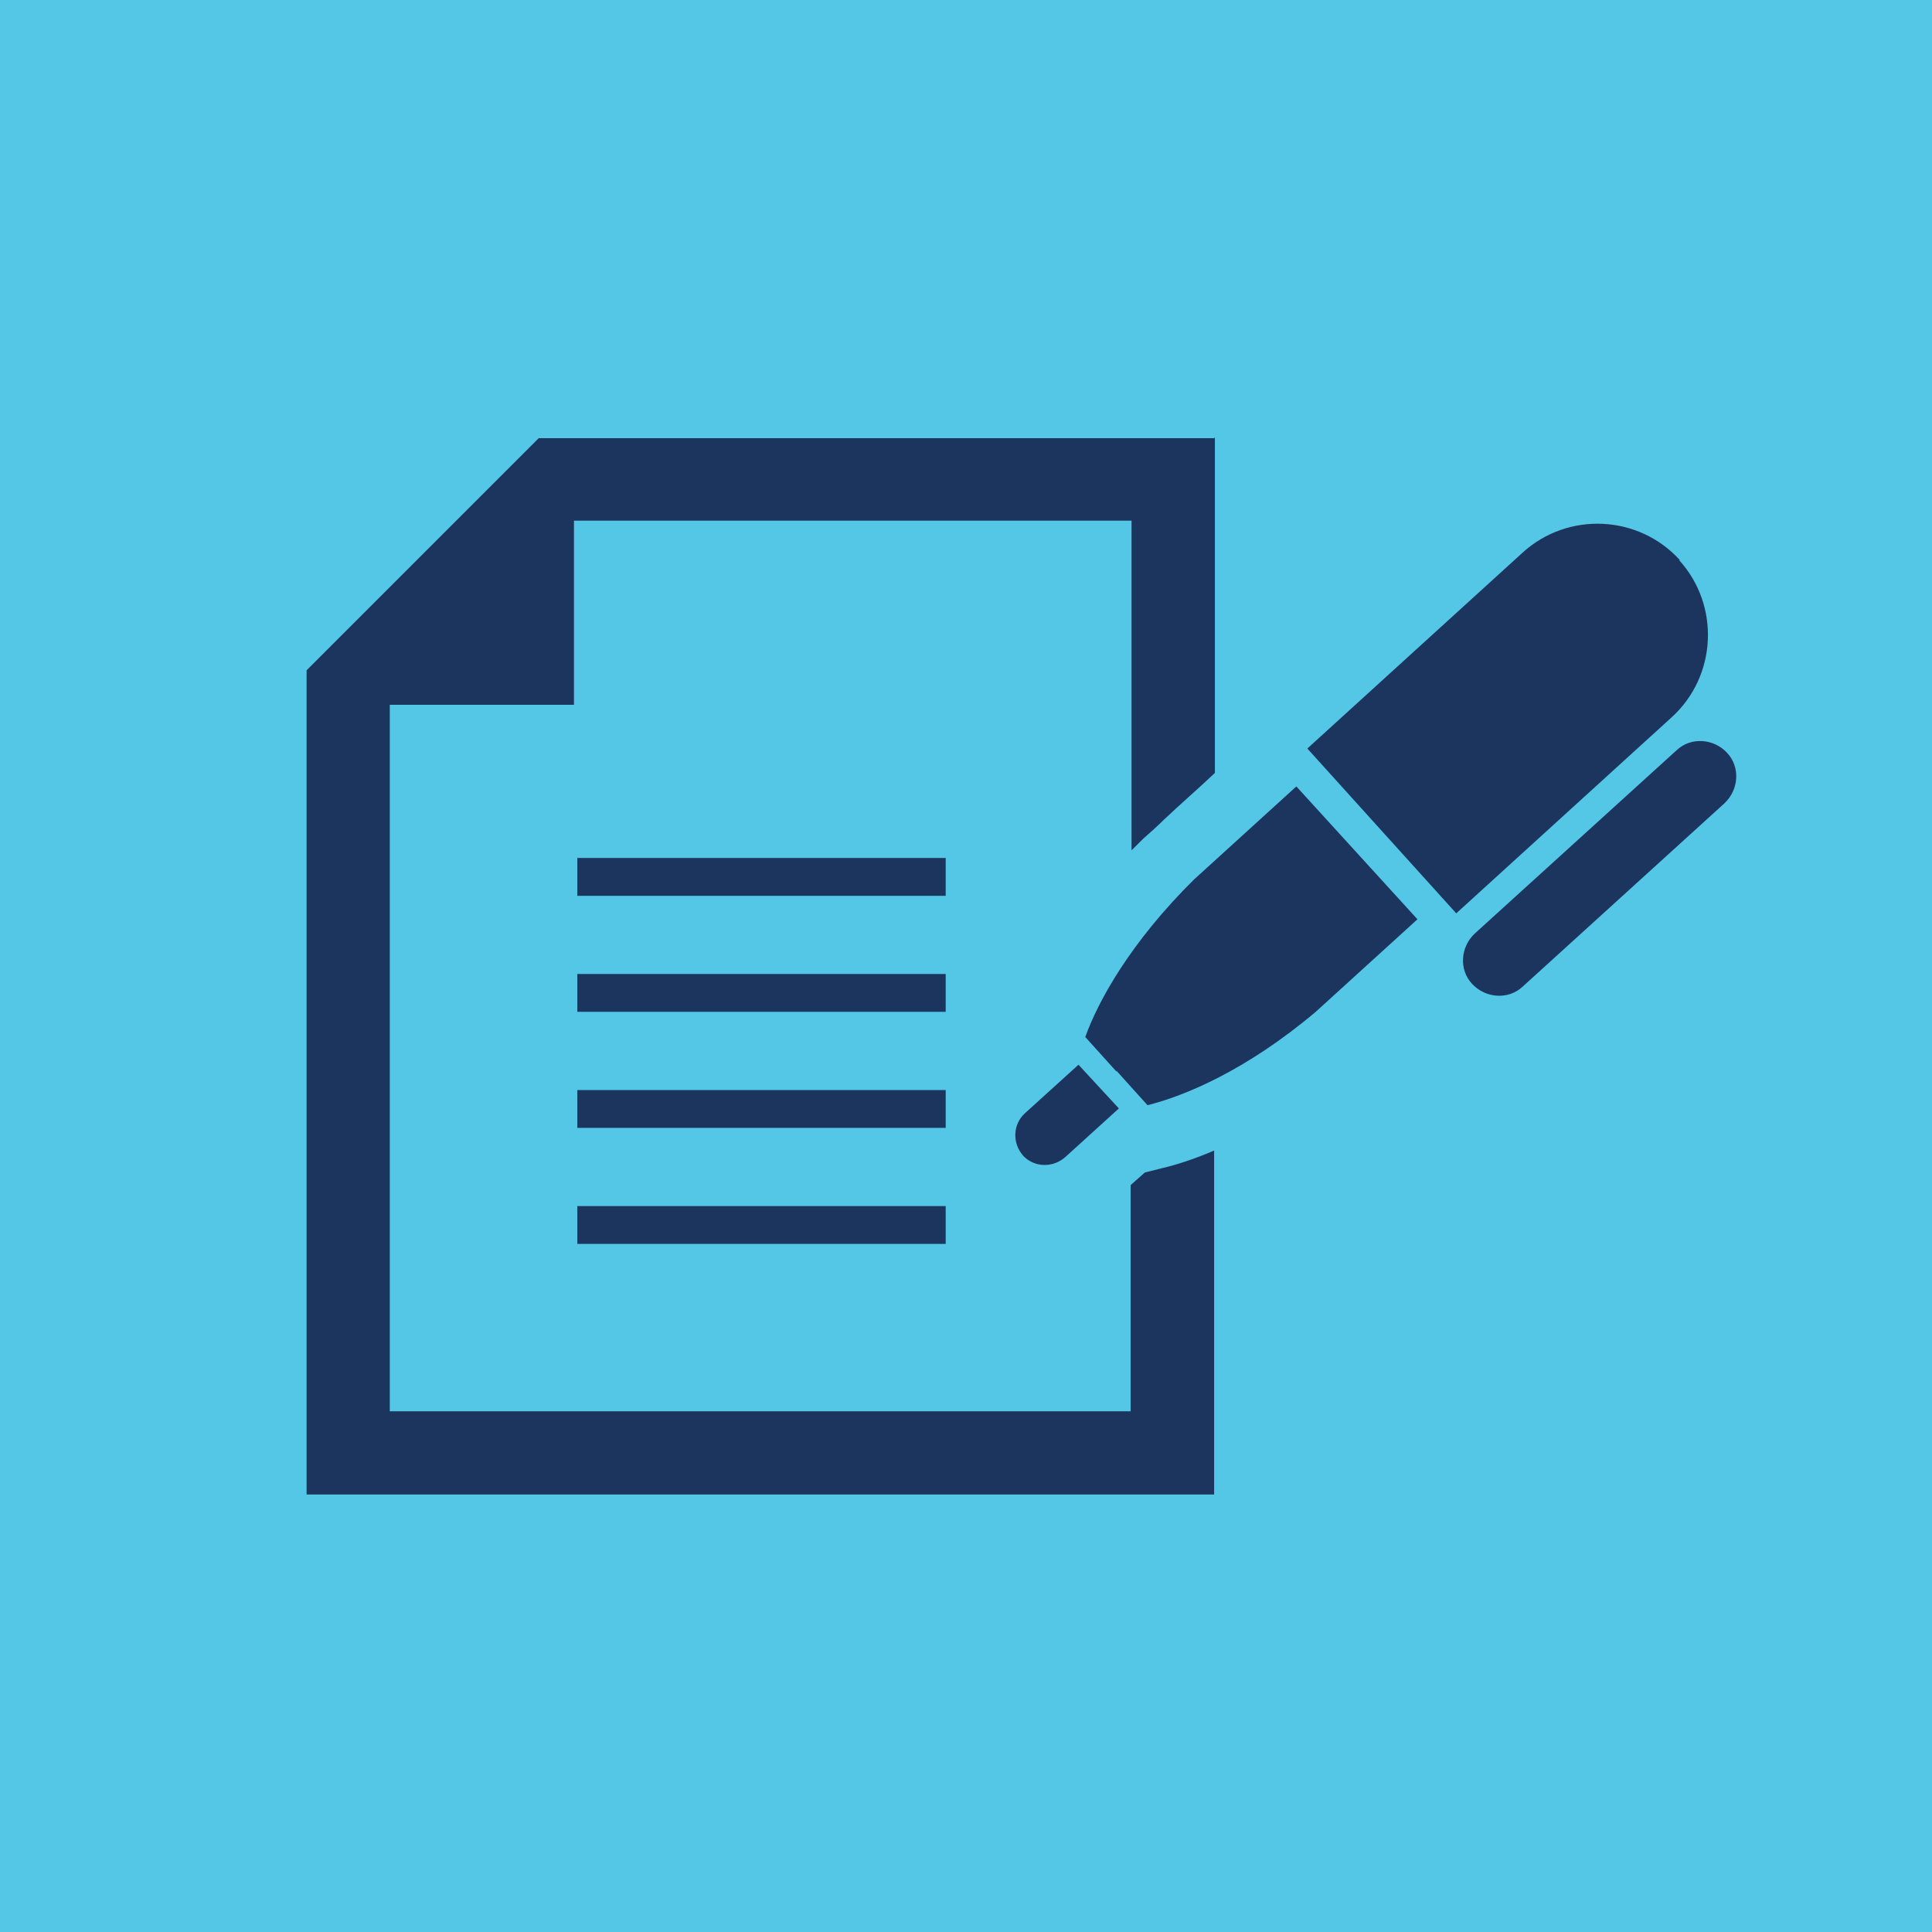 <?xml version="1.0" encoding="UTF-8"?>
<svg id="Layer_2" data-name="Layer 2" xmlns="http://www.w3.org/2000/svg" viewBox="0 0 279.35 279.35">
  <g id="Layer_5" data-name="Layer 5">
    <rect width="279.35" height="279.35" style="fill: #54c6e6;"/>
    <path d="m136.74,124.05h-53.27v5.48h53.27v-5.48Zm0,16.78h-53.27v5.47h53.27v-5.47Zm0,16.78h-53.27v5.47h53.27v-5.47Zm-53.27,22.25h53.27v-5.47h-53.27v5.47Zm166.24-71.02c-1.94-2.07-5.23-2.31-7.29-.36l-29.19,26.51c-2.07,1.94-2.31,5.23-.36,7.29,1.94,2.07,5.23,2.31,7.3.37l29.18-26.51c2.07-1.95,2.31-5.23.36-7.3Zm-6.93-27.85h.12c-5.96-6.57-16.18-7.06-22.74-1.09l-31.13,28.33,21.53,23.83,31.13-28.33c6.57-5.96,7.05-16.18,1.1-22.74Zm-70.05,46.09c-9.36,9.24-13.98,17.76-15.81,22.86l4.5,4.99v-.12l4.5,4.99c5.35-1.34,14.23-4.99,24.32-13.5l14.71-13.38-17.51-19.21-14.71,13.38Zm-24.81,40.01c1.58,1.7,4.26,1.82,6.08.24l7.78-7.06-2.92-3.16-2.92-3.16-7.78,7.05c-1.7,1.58-1.82,4.26-.24,6.08Zm17.63,2.43l-2.07,1.83v32.71H56.36v-102.15h26.63v-26.63h80.62v47.67c.61-.61,1.09-1.09,1.71-1.7.97-.85,1.94-1.71,2.92-2.68,2.43-2.31,4.99-4.5,7.42-6.81v-48.52l-.12.12h-97.65l-33.56,33.56v119.17h131.22v-49.73c-2.8,1.21-5.47,2.07-7.54,2.55l-2.43.61Z" style="fill: #1c355e;"/>
  </g>
</svg>